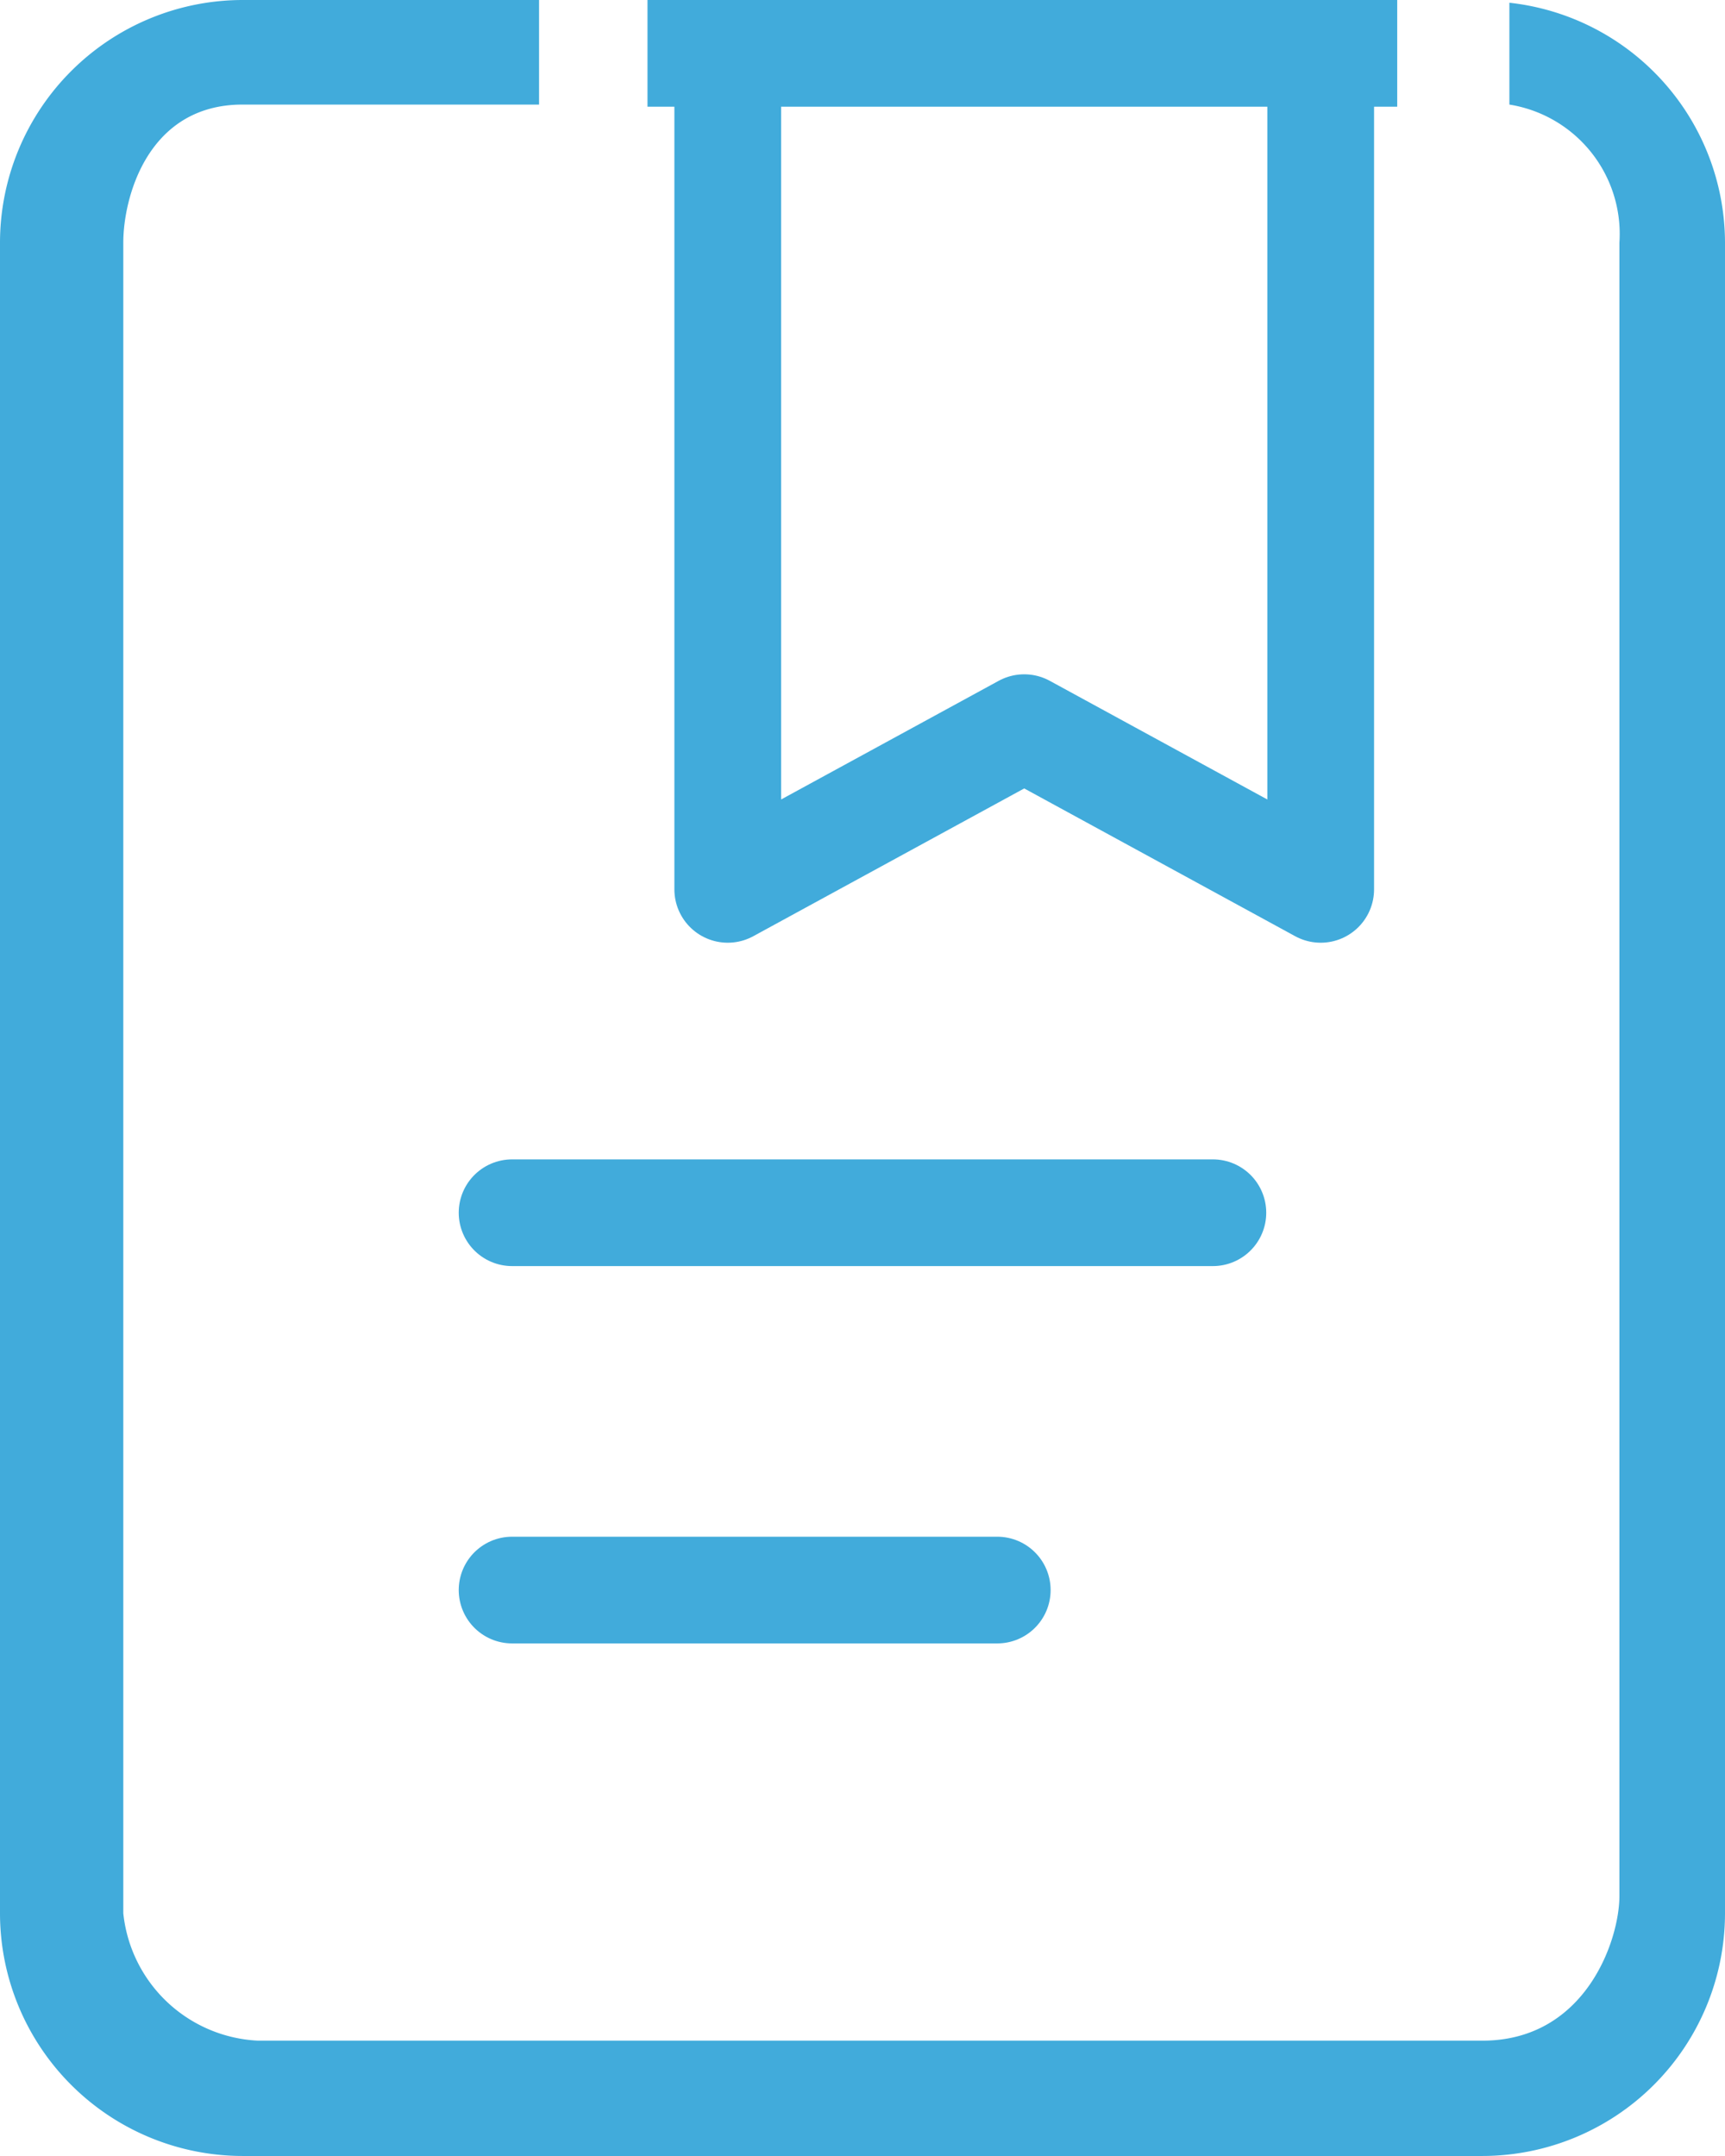 <?xml version="1.0" encoding="UTF-8"?> <svg xmlns="http://www.w3.org/2000/svg" width="48.49" height="60.612" viewBox="0 0 48.49 60.612"><g id="icons8_document" transform="translate(-8 -4)"><path id="Path_60" data-name="Path 60" d="M50.429,4.077V6.94a3.682,3.682,0,0,1,3.093,3.88V57.3c0,1.253-.959,4.07-3.85,4.07H15.253a4,4,0,0,1-3.787-3.581V10.82c0-1.255.678-3.88,3.353-3.88h8.334V4H14.819A6.827,6.827,0,0,0,8,10.819V57.793a6.827,6.827,0,0,0,6.819,6.819H49.671a6.827,6.827,0,0,0,6.819-6.819V10.819A6.8,6.8,0,0,0,50.429,4.077Z" fill="#41abdb"></path><path id="Path_62" data-name="Path 62" d="M0,0H21.075V3H0Z" transform="translate(26.201 4)" fill="#41abdb"></path><line id="Line_168" data-name="Line 168" x2="19.699" transform="translate(22.395 38.094)" fill="none" stroke="#41abdb" stroke-linecap="round" stroke-width="3"></line><line id="Line_169" data-name="Line 169" x2="13.638" transform="translate(22.395 48.702)" fill="none" stroke="#41abdb" stroke-linecap="round" stroke-width="3"></line><path id="Path_61" data-name="Path 61" d="M38.168,5.5V28.23l-8.334-4.546L21.5,28.23V5.5" transform="translate(6.957 0.773)" fill="none" stroke="#41abdb" stroke-linejoin="round" stroke-width="3"></path></g></svg> 